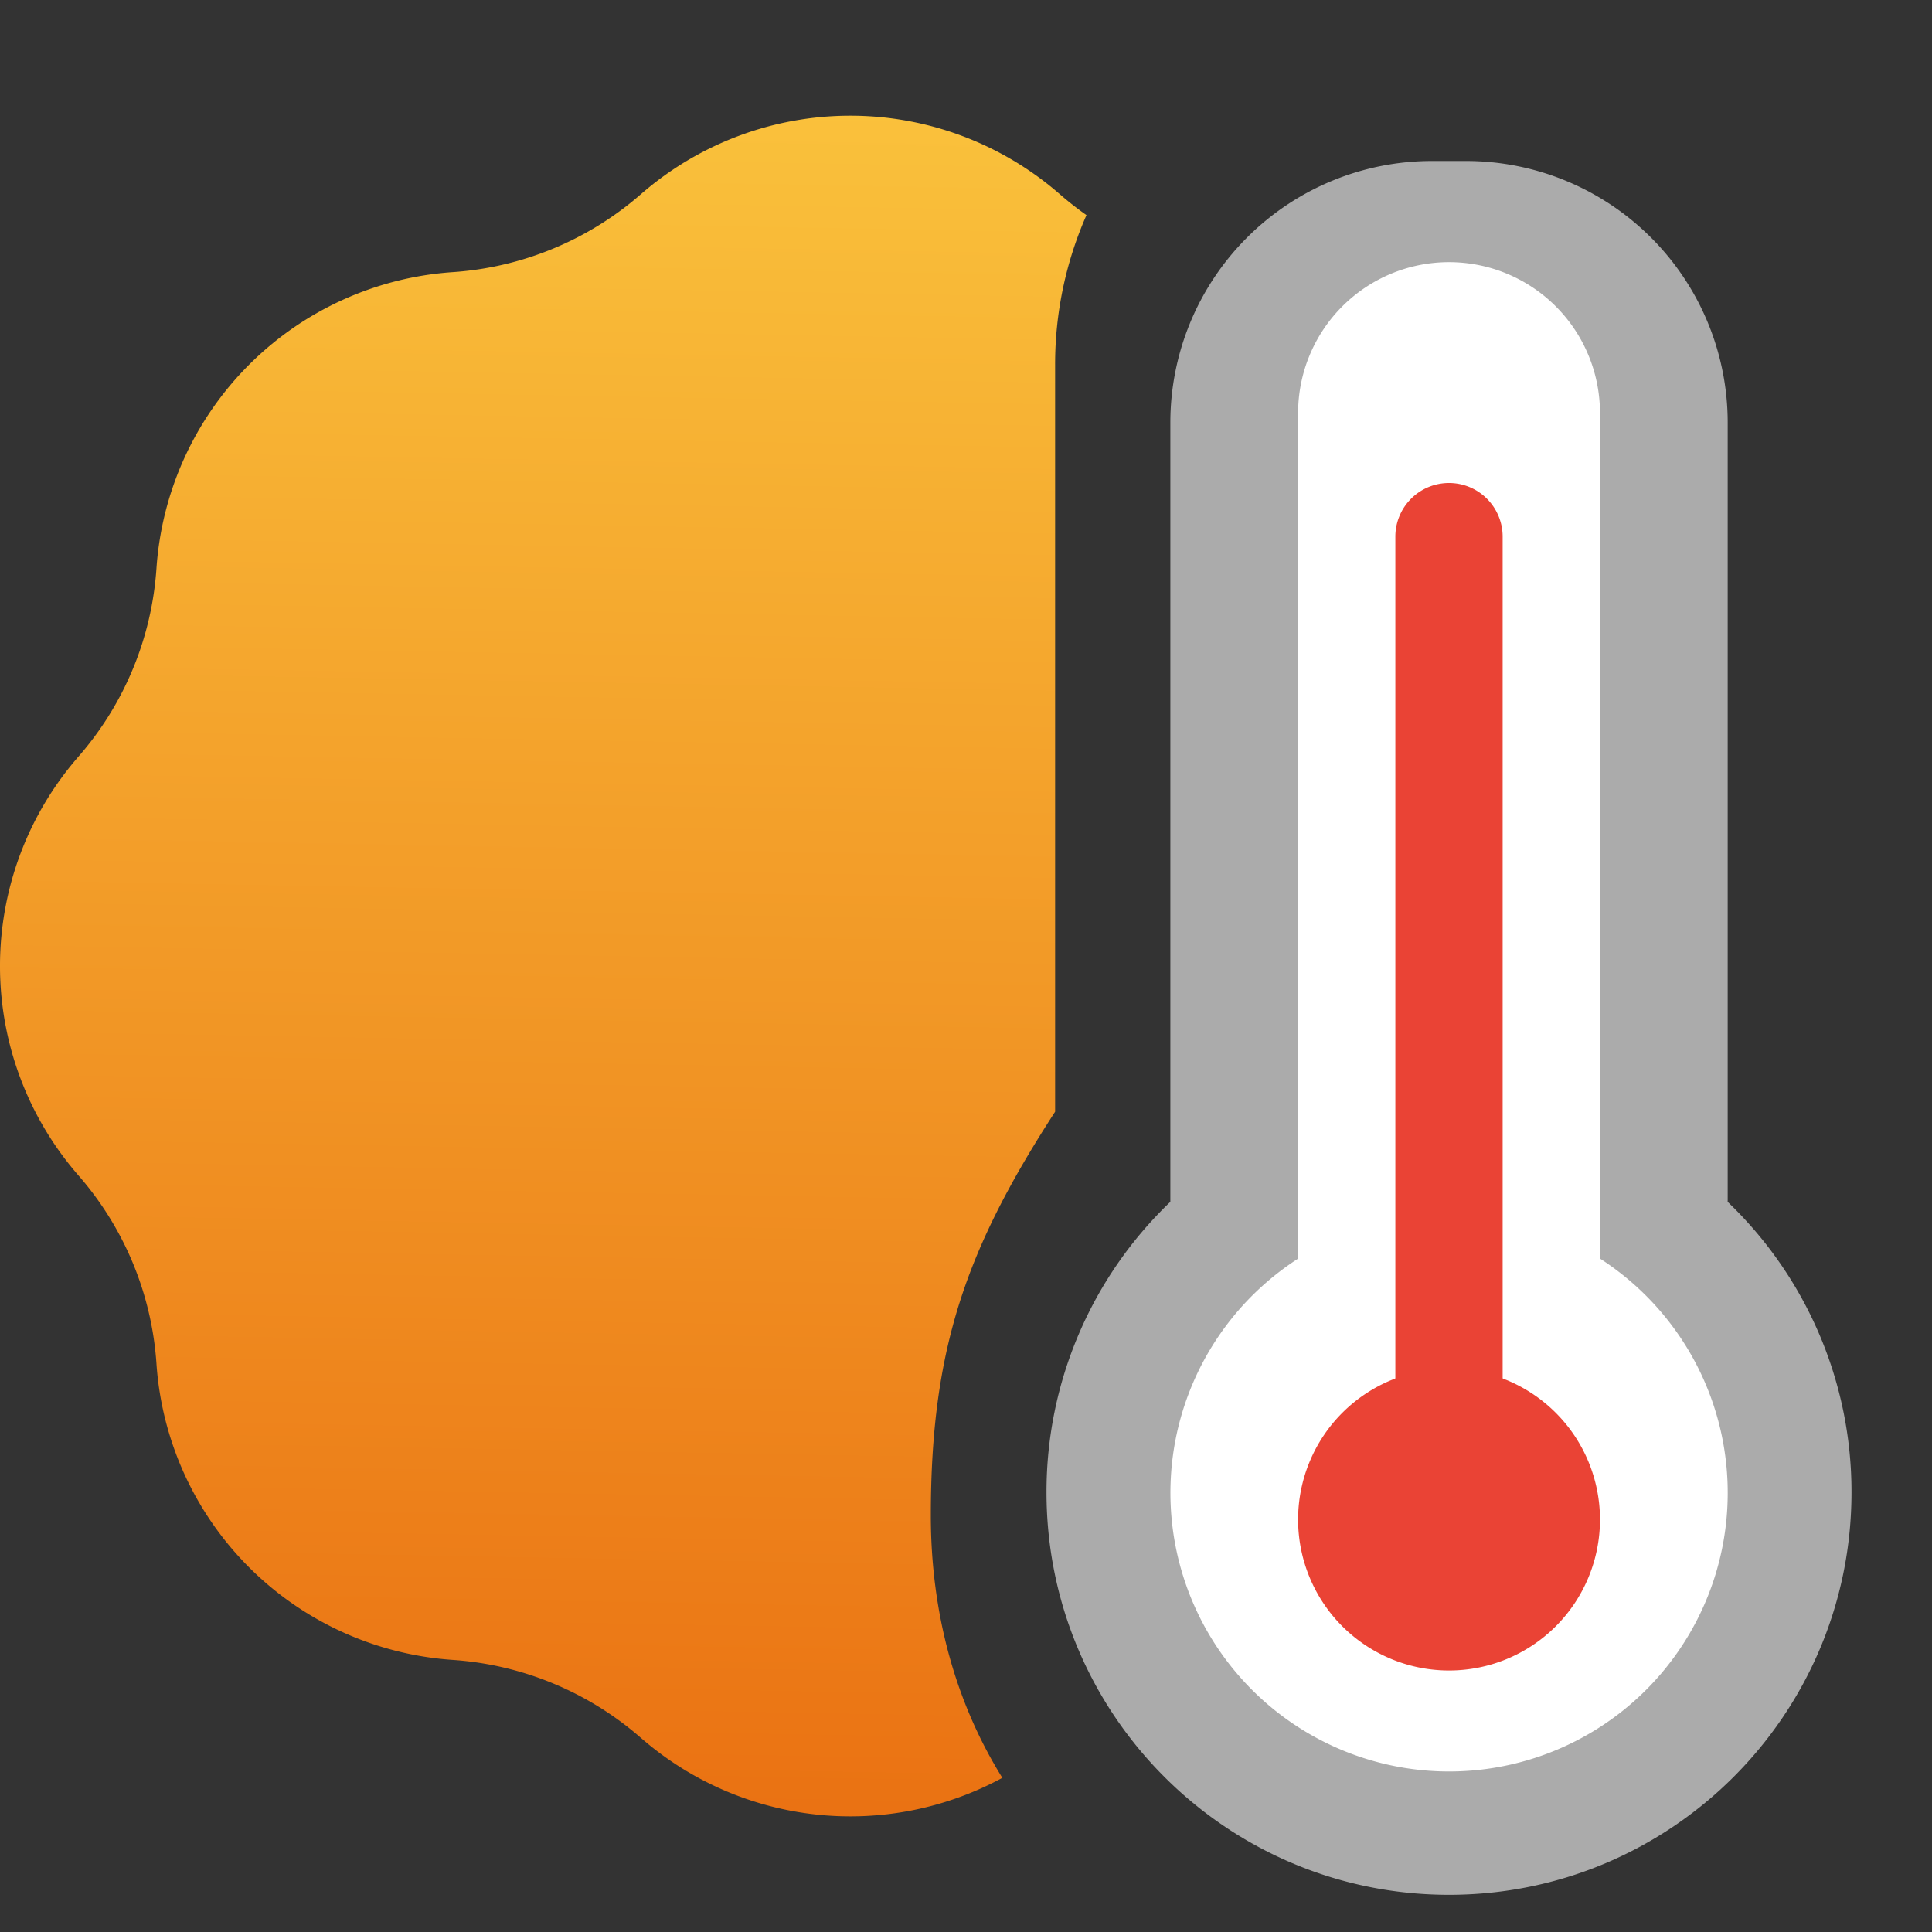 <svg xmlns="http://www.w3.org/2000/svg" fill="none" viewBox="0 0 48 48">
  <rect x="0" y="0" width="48" height="48" fill="#333333" stroke="none"/>
  <g clip-path="url(#a)">
    <path fill="#ABABAB" fill-rule="evenodd" d="M35.577 4a6.5 6.5 0 0 0-6.5 6.5V29.859A9.973 9.973 0 0 0 26 37.076c0 5.522 4.477 10 10 10s10-4.478 10-10a9.969 9.969 0 0 0-3.077-7.216l.001-.052V10.5a6.5 6.5 0 0 0-6.5-6.5h-.847Z" clip-rule="evenodd"/>
    <path fill="#fff" fill-rule="evenodd" d="M36.001 6.513a3.75 3.75 0 0 0-3.75 3.75V31.27a6.923 6.923 0 1 0 7.5-.001V10.263a3.75 3.75 0 0 0-3.75-3.75Z" clip-rule="evenodd"/>
    <path fill="#EA4335" d="M36.001 34.003a3.75 3.75 0 1 1 0 7.5 3.75 3.75 0 0 1 0-7.5Z"/>
    <path fill="#EA4335" d="M36 12a1.333 1.333 0 0 1 1.333 1.333v21.334a1.333 1.333 0 1 1-2.666 0V13.333A1.333 1.333 0 0 1 36 12Z"/>
    <path fill="url(#b)" fill-rule="evenodd" d="M24.903 44.17a7.922 7.922 0 0 1-8.983-.995 7.923 7.923 0 0 0-4.67-1.935 7.917 7.917 0 0 1-7.363-7.363 7.923 7.923 0 0 0-1.935-4.67 7.919 7.919 0 0 1 0-10.413 7.923 7.923 0 0 0 1.935-4.67 7.917 7.917 0 0 1 7.363-7.363 7.922 7.922 0 0 0 4.67-1.934 7.917 7.917 0 0 1 10.413 0c.212.184.432.357.66.517a9.19 9.19 0 0 0-.779 3.718V27.62c-2.214 3.414-3.088 5.894-3.088 10.032 0 2.394.6 4.627 1.777 6.518Z" clip-rule="evenodd"/>
  </g>
  <defs>
    <linearGradient id="b" x1="21.085" x2="19.378" y1="-30.259" y2="64.194" gradientUnits="userSpaceOnUse">
      <stop offset=".287" stop-color="#FCCC41"/>
      <stop offset="1" stop-color="#E34E00"/>
    </linearGradient>
    <clipPath id="a">
      <path fill="#fff" d="M0 0h48v48H0z"/>
    </clipPath>
  </defs>
</svg>
